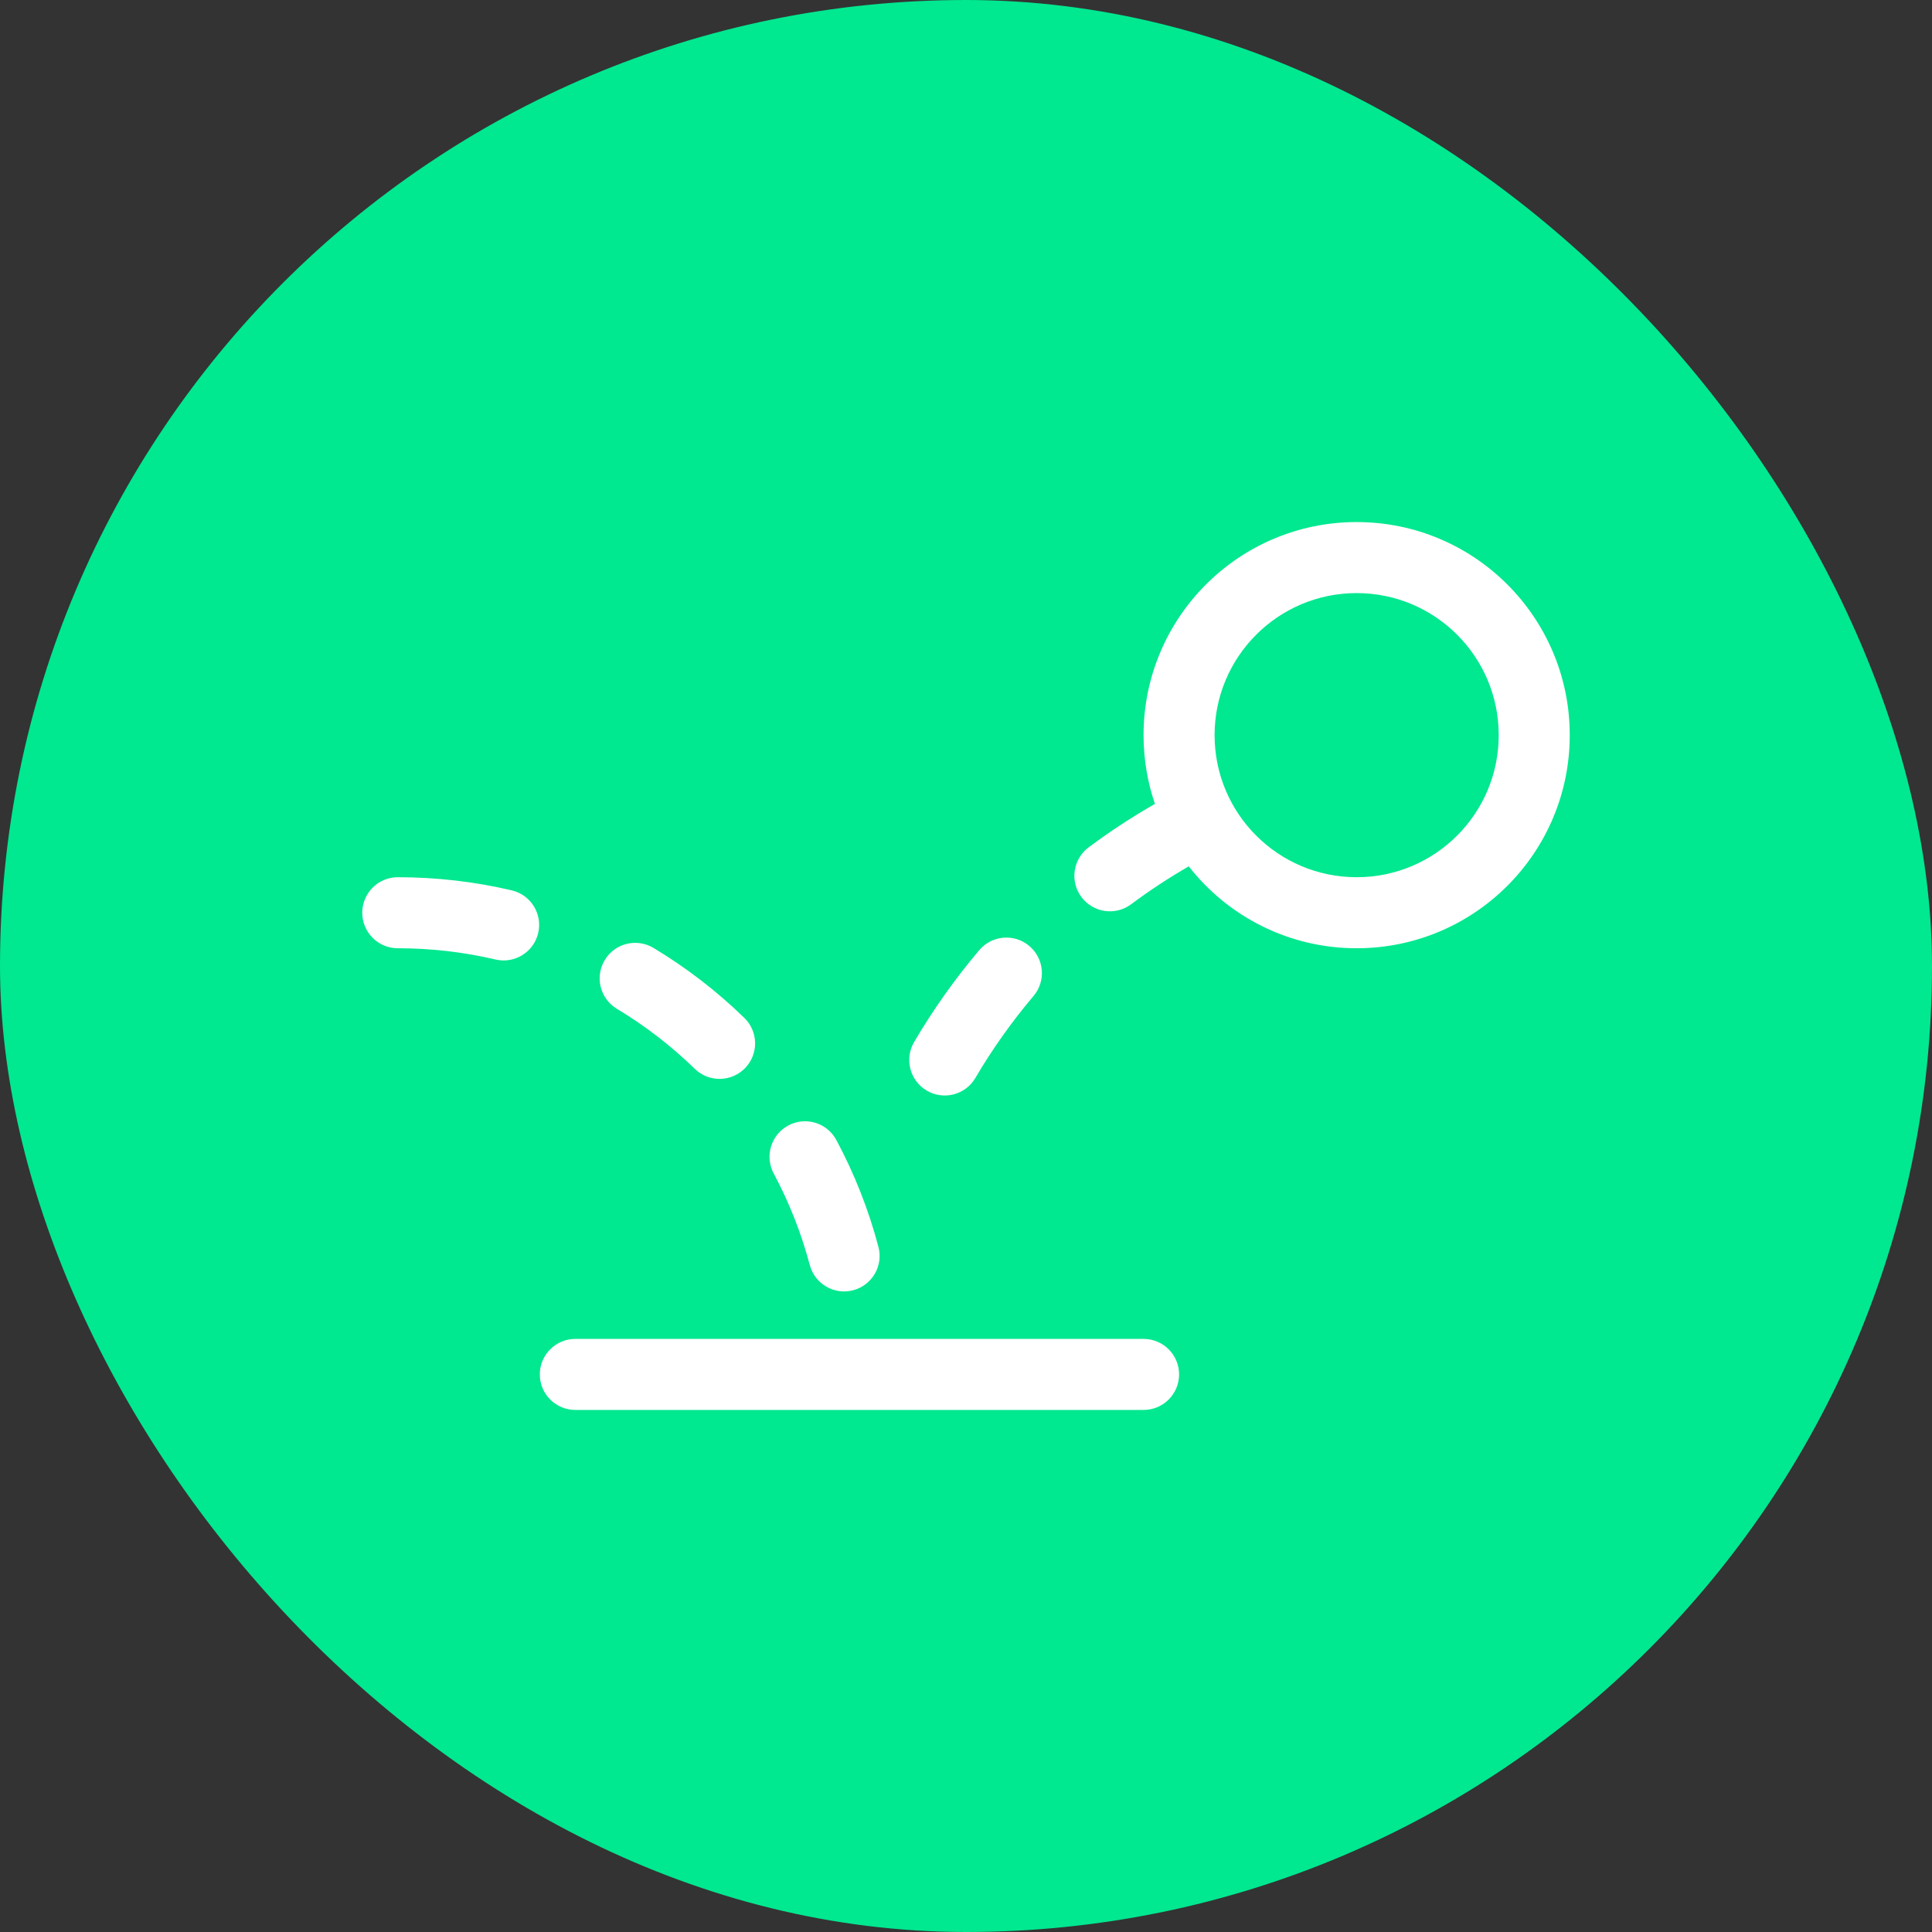 <svg xmlns="http://www.w3.org/2000/svg" width="64" height="64" viewBox="0 0 64 64" fill="none"><rect x="0" y="0" width="64" height="64" fill="#333333" stroke="none"/><rect width="64" height="64" rx="32" fill="#00E890"></rect><path fill-rule="evenodd" clip-rule="evenodd" d="M39.379 28.699C38.719 29.08 38.081 29.499 37.47 29.955C36.949 30.343 36.212 30.236 35.823 29.715C35.435 29.194 35.542 28.457 36.063 28.069C36.766 27.545 37.498 27.065 38.258 26.63C38.014 25.916 37.882 25.15 37.882 24.353C37.882 20.454 41.043 17.294 44.941 17.294C48.84 17.294 52 20.454 52 24.353C52 28.252 48.84 31.412 44.941 31.412C42.682 31.412 40.671 30.351 39.379 28.699ZM44.941 29.059C47.54 29.059 49.647 26.952 49.647 24.353C49.647 21.754 47.54 19.647 44.941 19.647C42.342 19.647 40.235 21.754 40.235 24.353C40.235 26.952 42.342 29.059 44.941 29.059ZM32.44 31.474C32.86 30.979 33.602 30.917 34.098 31.337C34.594 31.756 34.656 32.499 34.236 32.995C33.518 33.843 32.873 34.751 32.31 35.709C31.981 36.27 31.26 36.457 30.7 36.128C30.14 35.798 29.953 35.077 30.282 34.517C30.913 33.443 31.635 32.425 32.44 31.474ZM13.177 31.412C12.527 31.412 12 30.885 12 30.235C12 29.586 12.527 29.059 13.177 29.059C14.459 29.059 15.724 29.206 16.952 29.494C17.584 29.642 17.977 30.275 17.829 30.908C17.68 31.541 17.047 31.933 16.415 31.785C15.362 31.538 14.278 31.412 13.177 31.412ZM20.435 33.418C19.878 33.084 19.698 32.361 20.033 31.804C20.367 31.247 21.09 31.067 21.647 31.401C22.736 32.055 23.747 32.834 24.658 33.72C25.123 34.173 25.134 34.918 24.681 35.383C24.228 35.849 23.483 35.86 23.017 35.407C22.236 34.647 21.369 33.979 20.435 33.418ZM25.631 38.876C25.324 38.303 25.54 37.59 26.113 37.283C26.686 36.976 27.399 37.192 27.705 37.765C28.305 38.884 28.773 40.07 29.099 41.303C29.266 41.931 28.891 42.575 28.263 42.741C27.635 42.907 26.991 42.533 26.825 41.905C26.545 40.85 26.144 39.834 25.631 38.876ZM19.059 46.706C18.409 46.706 17.882 46.179 17.882 45.529C17.882 44.88 18.409 44.353 19.059 44.353H37.882C38.532 44.353 39.059 44.88 39.059 45.529C39.059 46.179 38.532 46.706 37.882 46.706H19.059Z" fill="white"></path></svg>